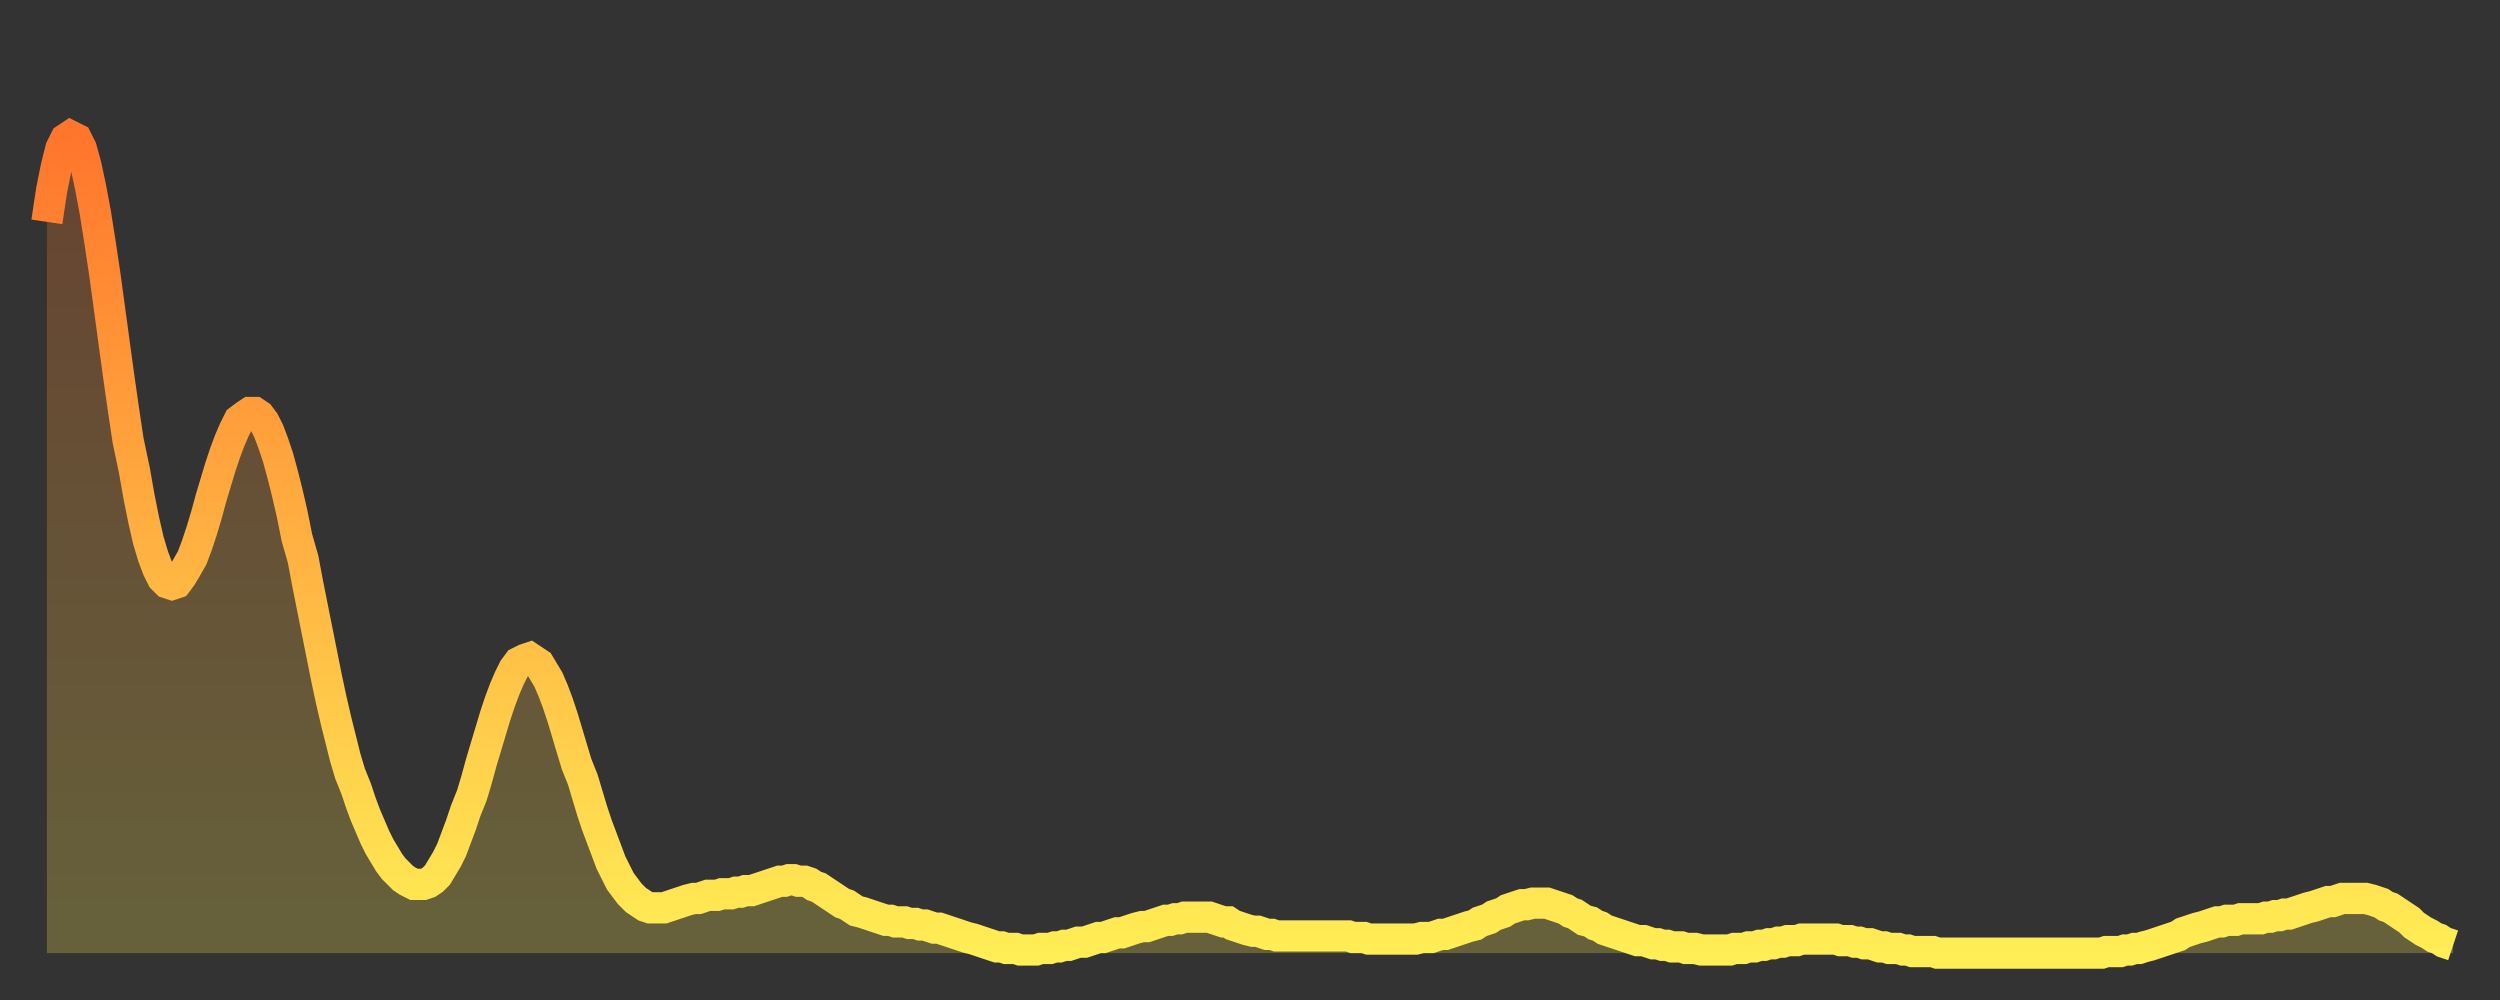 <?xml version="1.0" encoding="utf-8" ?>
<svg baseProfile="full" height="64" version="1.1" width="160" xmlns="http://www.w3.org/2000/svg" xmlns:ev="http://www.w3.org/2001/xml-events" xmlns:xlink="http://www.w3.org/1999/xlink"><rect width="100%" height="100%" fill="#333333" stroke="none"/><defs><linearGradient id="id2764506" x1="0" x2="0" y1="0" y2="1"><stop offset="0%" stop-color="#ff752c" /><stop offset="50%" stop-color="#ffb141" /><stop offset="100%" stop-color="#ffee55" /></linearGradient></defs><g transform="translate(3,3)"><g><path d="M 0.0 11.2 0.3 9.2 0.6 7.7 0.9 6.5 1.2 5.9 1.5 5.7 1.9 5.9 2.2 6.5 2.5 7.6 2.8 9.0 3.1 10.6 3.4 12.5 3.7 14.5 4.0 16.7 4.3 18.9 4.6 21.1 4.9 23.2 5.2 25.2 5.6 27.1 5.9 28.8 6.2 30.3 6.5 31.6 6.8 32.6 7.1 33.4 7.4 34.0 7.7 34.3 8.0 34.4 8.3 34.3 8.6 33.9 8.9 33.4 9.3 32.7 9.6 31.9 9.9 31.0 10.2 30.0 10.5 28.9 10.8 27.9 11.1 26.9 11.4 26.0 11.7 25.2 12.0 24.5 12.3 23.9 12.7 23.6 13.0 23.4 13.3 23.4 13.6 23.6 13.9 24.0 14.2 24.6 14.5 25.4 14.8 26.3 15.1 27.4 15.4 28.6 15.7 29.9 16.0 31.4 16.4 32.8 16.7 34.4 17.0 35.9 17.3 37.4 17.6 38.9 17.9 40.4 18.2 41.8 18.5 43.1 18.8 44.3 19.1 45.5 19.4 46.5 19.8 47.5 20.1 48.4 20.4 49.2 20.7 49.9 21.0 50.6 21.3 51.2 21.6 51.7 21.9 52.2 22.2 52.6 22.5 52.9 22.8 53.2 23.1 53.4 23.5 53.6 23.8 53.6 24.1 53.6 24.4 53.5 24.7 53.3 25.0 53.0 25.3 52.5 25.6 52.0 25.9 51.4 26.2 50.6 26.5 49.8 26.8 48.9 27.2 47.9 27.5 46.9 27.8 45.8 28.1 44.8 28.4 43.8 28.7 42.8 29.0 41.9 29.3 41.1 29.6 40.4 29.9 39.8 30.2 39.4 30.6 39.2 30.9 39.1 31.2 39.3 31.5 39.5 31.8 40.0 32.1 40.5 32.4 41.2 32.7 42.0 33.0 42.9 33.3 43.9 33.6 44.9 33.9 45.9 34.3 46.9 34.6 47.9 34.9 48.9 35.2 49.8 35.5 50.6 35.8 51.4 36.1 52.2 36.4 52.8 36.7 53.4 37.0 53.8 37.3 54.2 37.7 54.6 38.0 54.8 38.3 55.0 38.6 55.1 38.9 55.1 39.2 55.1 39.5 55.1 39.8 55.0 40.1 54.9 40.4 54.8 40.7 54.7 41.0 54.6 41.4 54.5 41.7 54.5 42.0 54.4 42.3 54.3 42.6 54.3 42.9 54.3 43.2 54.2 43.5 54.2 43.8 54.2 44.1 54.1 44.4 54.1 44.7 54.0 45.1 54.0 45.4 53.9 45.7 53.8 46.0 53.7 46.3 53.6 46.6 53.5 46.9 53.4 47.2 53.4 47.5 53.3 47.8 53.3 48.1 53.4 48.5 53.4 48.8 53.5 49.1 53.7 49.4 53.8 49.7 54.0 50.0 54.2 50.3 54.4 50.6 54.6 50.9 54.8 51.2 54.9 51.5 55.1 51.8 55.3 52.2 55.4 52.5 55.5 52.8 55.6 53.1 55.7 53.4 55.8 53.7 55.9 54.0 55.9 54.3 56.0 54.6 56.0 54.9 56.0 55.2 56.1 55.6 56.1 55.9 56.2 56.2 56.2 56.5 56.3 56.8 56.4 57.1 56.4 57.4 56.5 57.7 56.6 58.0 56.7 58.3 56.8 58.6 56.9 58.9 57.0 59.3 57.1 59.6 57.2 59.9 57.3 60.2 57.4 60.5 57.5 60.8 57.6 61.1 57.6 61.4 57.7 61.7 57.7 62.0 57.7 62.3 57.8 62.6 57.8 63.0 57.8 63.3 57.8 63.6 57.7 63.9 57.7 64.2 57.7 64.5 57.6 64.8 57.6 65.1 57.5 65.4 57.5 65.7 57.4 66.0 57.3 66.4 57.3 66.7 57.2 67.0 57.1 67.3 57.0 67.6 57.0 67.9 56.9 68.2 56.8 68.5 56.7 68.8 56.7 69.1 56.6 69.4 56.5 69.7 56.4 70.1 56.3 70.4 56.3 70.7 56.2 71.0 56.1 71.3 56.0 71.6 55.9 71.9 55.9 72.2 55.8 72.5 55.8 72.8 55.7 73.1 55.7 73.5 55.7 73.8 55.7 74.1 55.7 74.4 55.7 74.7 55.8 75.0 55.9 75.3 56.0 75.6 56.0 75.9 56.2 76.2 56.3 76.5 56.4 76.8 56.5 77.2 56.6 77.5 56.6 77.8 56.7 78.1 56.8 78.4 56.8 78.7 56.9 79.0 56.9 79.3 56.9 79.6 56.9 79.9 56.9 80.2 56.9 80.5 56.9 80.9 56.9 81.2 56.9 81.5 56.9 81.8 56.9 82.1 56.9 82.4 56.9 82.7 56.9 83.0 56.9 83.3 56.9 83.6 57.0 83.9 57.0 84.3 57.0 84.6 57.1 84.9 57.1 85.2 57.1 85.5 57.1 85.8 57.1 86.1 57.1 86.4 57.1 86.7 57.1 87.0 57.1 87.3 57.1 87.6 57.1 88.0 57.0 88.3 57.0 88.6 57.0 88.9 56.9 89.2 56.8 89.5 56.8 89.8 56.7 90.1 56.6 90.4 56.5 90.7 56.4 91.0 56.3 91.4 56.2 91.7 56.0 92.0 55.9 92.3 55.8 92.6 55.6 92.9 55.5 93.2 55.4 93.5 55.2 93.8 55.1 94.1 55.0 94.4 54.9 94.7 54.9 95.1 54.8 95.4 54.8 95.7 54.8 96.0 54.8 96.3 54.9 96.6 55.0 96.9 55.1 97.2 55.2 97.5 55.4 97.8 55.5 98.1 55.7 98.4 55.9 98.8 56.0 99.1 56.2 99.4 56.3 99.7 56.5 100.0 56.6 100.3 56.7 100.6 56.8 100.9 56.9 101.2 57.0 101.5 57.1 101.8 57.2 102.2 57.2 102.5 57.3 102.8 57.4 103.1 57.4 103.4 57.5 103.7 57.5 104.0 57.6 104.3 57.6 104.6 57.6 104.9 57.7 105.2 57.7 105.5 57.7 105.9 57.8 106.2 57.8 106.5 57.8 106.8 57.8 107.1 57.8 107.4 57.8 107.7 57.8 108.0 57.7 108.3 57.7 108.6 57.7 108.9 57.6 109.3 57.6 109.6 57.5 109.9 57.5 110.2 57.4 110.5 57.4 110.8 57.3 111.1 57.3 111.4 57.2 111.7 57.2 112.0 57.2 112.3 57.1 112.6 57.1 113.0 57.1 113.3 57.1 113.6 57.1 113.9 57.1 114.2 57.1 114.5 57.1 114.8 57.2 115.1 57.2 115.4 57.2 115.7 57.3 116.0 57.3 116.3 57.4 116.7 57.4 117.0 57.5 117.3 57.6 117.6 57.6 117.9 57.7 118.2 57.7 118.5 57.7 118.8 57.8 119.1 57.8 119.4 57.9 119.7 57.9 120.1 57.9 120.4 57.9 120.7 57.9 121.0 58.0 121.3 58.0 121.6 58.0 121.9 58.0 122.2 58.0 122.5 58.0 122.8 58.0 123.1 58.0 123.4 58.0 123.8 58.0 124.1 58.0 124.4 58.0 124.7 58.0 125.0 58.0 125.3 58.0 125.6 58.0 125.9 58.0 126.2 58.0 126.5 58.0 126.8 58.0 127.2 58.0 127.5 58.0 127.8 58.0 128.1 58.0 128.4 58.0 128.7 58.0 129.0 58.0 129.3 58.0 129.6 58.0 129.9 58.0 130.2 58.0 130.5 58.0 130.9 58.0 131.2 58.0 131.5 58.0 131.8 57.9 132.1 57.9 132.4 57.9 132.7 57.9 133.0 57.8 133.3 57.8 133.6 57.7 133.9 57.7 134.2 57.6 134.6 57.5 134.9 57.4 135.2 57.3 135.5 57.2 135.8 57.1 136.1 57.0 136.4 56.9 136.7 56.7 137.0 56.6 137.3 56.5 137.6 56.4 138.0 56.3 138.3 56.2 138.6 56.1 138.9 56.0 139.2 56.0 139.5 55.9 139.8 55.9 140.1 55.9 140.4 55.8 140.7 55.8 141.0 55.8 141.3 55.8 141.7 55.8 142.0 55.7 142.3 55.7 142.6 55.6 142.9 55.6 143.2 55.5 143.5 55.5 143.8 55.4 144.1 55.3 144.4 55.2 144.7 55.1 145.1 55.0 145.4 54.9 145.7 54.8 146.0 54.7 146.3 54.7 146.6 54.6 146.9 54.5 147.2 54.5 147.5 54.5 147.8 54.5 148.1 54.5 148.4 54.5 148.8 54.6 149.1 54.7 149.4 54.8 149.7 55.0 150.0 55.1 150.3 55.3 150.6 55.5 150.9 55.7 151.2 55.9 151.5 56.2 151.8 56.4 152.1 56.6 152.5 56.8 152.8 57.0 153.1 57.1 153.4 57.3 153.7 57.4 154.0 57.5" fill="none" id="graph-curve" opacity="1" stroke="url(#id2764506)" stroke-width="2" /><path d="M 0 58 L 0.0 11.2 0.3 9.2 0.6 7.7 0.9 6.5 1.2 5.9 1.5 5.7 1.9 5.9 2.2 6.5 2.5 7.6 2.8 9.0 3.1 10.6 3.4 12.5 3.7 14.5 4.0 16.7 4.3 18.9 4.6 21.1 4.9 23.2 5.2 25.2 5.6 27.1 5.9 28.8 6.2 30.3 6.5 31.6 6.8 32.6 7.1 33.4 7.4 34.0 7.7 34.3 8.0 34.4 8.3 34.3 8.6 33.9 8.9 33.4 9.3 32.7 9.6 31.9 9.9 31.0 10.2 30.0 10.5 28.9 10.8 27.9 11.1 26.9 11.4 26.0 11.7 25.2 12.0 24.5 12.3 23.9 12.7 23.6 13.0 23.4 13.3 23.4 13.6 23.6 13.9 24.0 14.2 24.6 14.5 25.4 14.8 26.3 15.1 27.4 15.4 28.6 15.7 29.9 16.0 31.4 16.4 32.8 16.7 34.4 17.0 35.9 17.3 37.4 17.6 38.9 17.9 40.4 18.2 41.8 18.5 43.1 18.8 44.3 19.1 45.5 19.4 46.5 19.8 47.5 20.1 48.4 20.4 49.2 20.7 49.9 21.0 50.6 21.3 51.2 21.6 51.7 21.9 52.2 22.2 52.6 22.5 52.9 22.8 53.2 23.1 53.4 23.5 53.6 23.8 53.6 24.1 53.6 24.4 53.5 24.7 53.3 25.0 53.0 25.3 52.5 25.6 52.0 25.9 51.4 26.2 50.6 26.5 49.8 26.8 48.9 27.2 47.9 27.5 46.9 27.8 45.8 28.1 44.8 28.4 43.8 28.7 42.8 29.0 41.9 29.3 41.1 29.6 40.4 29.9 39.8 30.2 39.4 30.6 39.2 30.9 39.1 31.2 39.3 31.5 39.5 31.8 40.0 32.1 40.5 32.4 41.2 32.7 42.0 33.0 42.9 33.3 43.9 33.6 44.9 33.9 45.9 34.3 46.9 34.6 47.9 34.9 48.9 35.2 49.8 35.5 50.6 35.8 51.4 36.1 52.2 36.4 52.8 36.7 53.4 37.0 53.8 37.3 54.2 37.7 54.6 38.0 54.8 38.3 55.0 38.6 55.1 38.9 55.1 39.2 55.1 39.5 55.1 39.8 55.0 40.1 54.9 40.4 54.8 40.7 54.7 41.0 54.6 41.4 54.5 41.7 54.5 42.0 54.4 42.3 54.3 42.6 54.3 42.9 54.3 43.2 54.2 43.5 54.2 43.8 54.2 44.1 54.1 44.4 54.1 44.7 54.0 45.1 54.0 45.4 53.9 45.7 53.8 46.0 53.7 46.3 53.6 46.6 53.5 46.9 53.4 47.2 53.4 47.5 53.3 47.8 53.3 48.1 53.4 48.5 53.4 48.8 53.5 49.1 53.7 49.4 53.8 49.7 54.0 50.0 54.2 50.3 54.4 50.6 54.6 50.9 54.8 51.2 54.9 51.5 55.1 51.8 55.3 52.2 55.4 52.5 55.5 52.8 55.6 53.1 55.7 53.4 55.8 53.7 55.9 54.0 55.9 54.3 56.0 54.6 56.0 54.9 56.0 55.2 56.1 55.6 56.1 55.9 56.2 56.2 56.2 56.5 56.3 56.8 56.4 57.1 56.4 57.4 56.5 57.7 56.6 58.0 56.7 58.3 56.8 58.6 56.9 58.9 57.0 59.3 57.1 59.6 57.2 59.9 57.3 60.2 57.4 60.5 57.5 60.8 57.6 61.1 57.6 61.4 57.7 61.7 57.7 62.0 57.7 62.3 57.8 62.6 57.8 63.0 57.8 63.3 57.8 63.6 57.7 63.9 57.7 64.2 57.7 64.5 57.6 64.8 57.6 65.1 57.5 65.4 57.5 65.7 57.4 66.0 57.3 66.4 57.3 66.7 57.2 67.0 57.1 67.3 57.0 67.6 57.0 67.9 56.9 68.2 56.8 68.5 56.7 68.8 56.7 69.1 56.6 69.4 56.5 69.7 56.4 70.1 56.3 70.4 56.3 70.7 56.2 71.0 56.1 71.3 56.0 71.6 55.9 71.9 55.9 72.2 55.8 72.5 55.8 72.8 55.7 73.1 55.7 73.5 55.7 73.8 55.7 74.1 55.7 74.4 55.7 74.7 55.8 75.0 55.9 75.3 56.0 75.6 56.0 75.9 56.2 76.2 56.3 76.5 56.4 76.8 56.5 77.2 56.6 77.5 56.6 77.8 56.7 78.1 56.8 78.4 56.8 78.7 56.9 79.0 56.9 79.3 56.9 79.6 56.9 79.9 56.9 80.2 56.9 80.5 56.9 80.9 56.9 81.2 56.9 81.5 56.9 81.8 56.9 82.1 56.9 82.4 56.9 82.7 56.9 83.0 56.9 83.3 56.9 83.6 57.0 83.9 57.0 84.3 57.0 84.6 57.1 84.9 57.1 85.2 57.1 85.5 57.1 85.8 57.1 86.1 57.1 86.4 57.1 86.7 57.1 87.0 57.1 87.3 57.1 87.6 57.1 88.0 57.0 88.3 57.0 88.6 57.0 88.9 56.9 89.2 56.8 89.5 56.8 89.8 56.7 90.1 56.6 90.4 56.5 90.7 56.4 91.0 56.3 91.4 56.2 91.7 56.0 92.0 55.9 92.3 55.8 92.6 55.6 92.9 55.5 93.2 55.4 93.5 55.2 93.8 55.1 94.1 55.0 94.4 54.9 94.7 54.9 95.1 54.8 95.4 54.8 95.7 54.8 96.0 54.8 96.3 54.9 96.6 55.0 96.9 55.1 97.2 55.2 97.5 55.4 97.8 55.5 98.1 55.7 98.4 55.9 98.8 56.0 99.1 56.2 99.4 56.3 99.7 56.5 100.0 56.6 100.3 56.7 100.6 56.8 100.9 56.9 101.2 57.0 101.5 57.1 101.8 57.2 102.2 57.2 102.5 57.3 102.8 57.4 103.1 57.4 103.4 57.5 103.7 57.5 104.0 57.6 104.3 57.6 104.6 57.6 104.9 57.7 105.2 57.7 105.5 57.7 105.9 57.8 106.2 57.8 106.5 57.8 106.8 57.8 107.1 57.8 107.4 57.8 107.7 57.8 108.0 57.7 108.3 57.7 108.6 57.7 108.9 57.6 109.3 57.6 109.6 57.5 109.9 57.5 110.2 57.4 110.5 57.4 110.8 57.3 111.1 57.3 111.4 57.2 111.7 57.2 112.0 57.2 112.3 57.1 112.6 57.1 113.0 57.1 113.3 57.1 113.6 57.1 113.9 57.1 114.2 57.1 114.5 57.1 114.8 57.2 115.1 57.2 115.4 57.2 115.7 57.3 116.0 57.3 116.3 57.4 116.7 57.4 117.0 57.5 117.3 57.6 117.6 57.6 117.9 57.7 118.2 57.7 118.5 57.7 118.8 57.8 119.1 57.8 119.4 57.9 119.7 57.9 120.1 57.9 120.4 57.9 120.7 57.9 121.0 58.0 121.3 58.0 121.6 58.0 121.9 58.0 122.2 58.0 122.5 58.0 122.8 58.0 123.1 58.0 123.4 58.0 123.8 58.0 124.1 58.0 124.4 58.0 124.7 58.0 125.0 58.0 125.3 58.0 125.6 58.0 125.9 58.0 126.2 58.0 126.5 58.0 126.8 58.0 127.2 58.0 127.5 58.0 127.8 58.0 128.1 58.0 128.4 58.0 128.7 58.0 129.0 58.0 129.3 58.0 129.6 58.0 129.9 58.0 130.2 58.0 130.5 58.0 130.9 58.0 131.2 58.0 131.5 58.0 131.8 57.9 132.1 57.9 132.4 57.9 132.7 57.9 133.0 57.8 133.3 57.8 133.6 57.7 133.9 57.7 134.2 57.6 134.6 57.5 134.9 57.4 135.2 57.3 135.5 57.2 135.8 57.1 136.1 57.0 136.4 56.9 136.7 56.7 137.0 56.6 137.3 56.5 137.6 56.4 138.0 56.3 138.3 56.2 138.6 56.1 138.9 56.0 139.2 56.0 139.5 55.9 139.8 55.9 140.1 55.9 140.4 55.8 140.7 55.8 141.0 55.8 141.3 55.8 141.7 55.8 142.0 55.7 142.3 55.7 142.6 55.6 142.9 55.6 143.2 55.5 143.5 55.5 143.8 55.4 144.1 55.3 144.4 55.2 144.7 55.1 145.1 55.0 145.4 54.9 145.7 54.8 146.0 54.7 146.3 54.7 146.6 54.6 146.9 54.5 147.2 54.5 147.5 54.5 147.8 54.5 148.1 54.5 148.4 54.5 148.8 54.6 149.1 54.7 149.4 54.8 149.7 55.0 150.0 55.1 150.3 55.3 150.6 55.5 150.9 55.7 151.2 55.9 151.5 56.2 151.8 56.4 152.1 56.6 152.5 56.8 152.8 57.0 153.1 57.1 153.4 57.3 153.7 57.4 154.0 57.5 154 58" fill="url(#id2764506)" fill-opacity=".25" id="graph-shadow" /></g></g></svg>